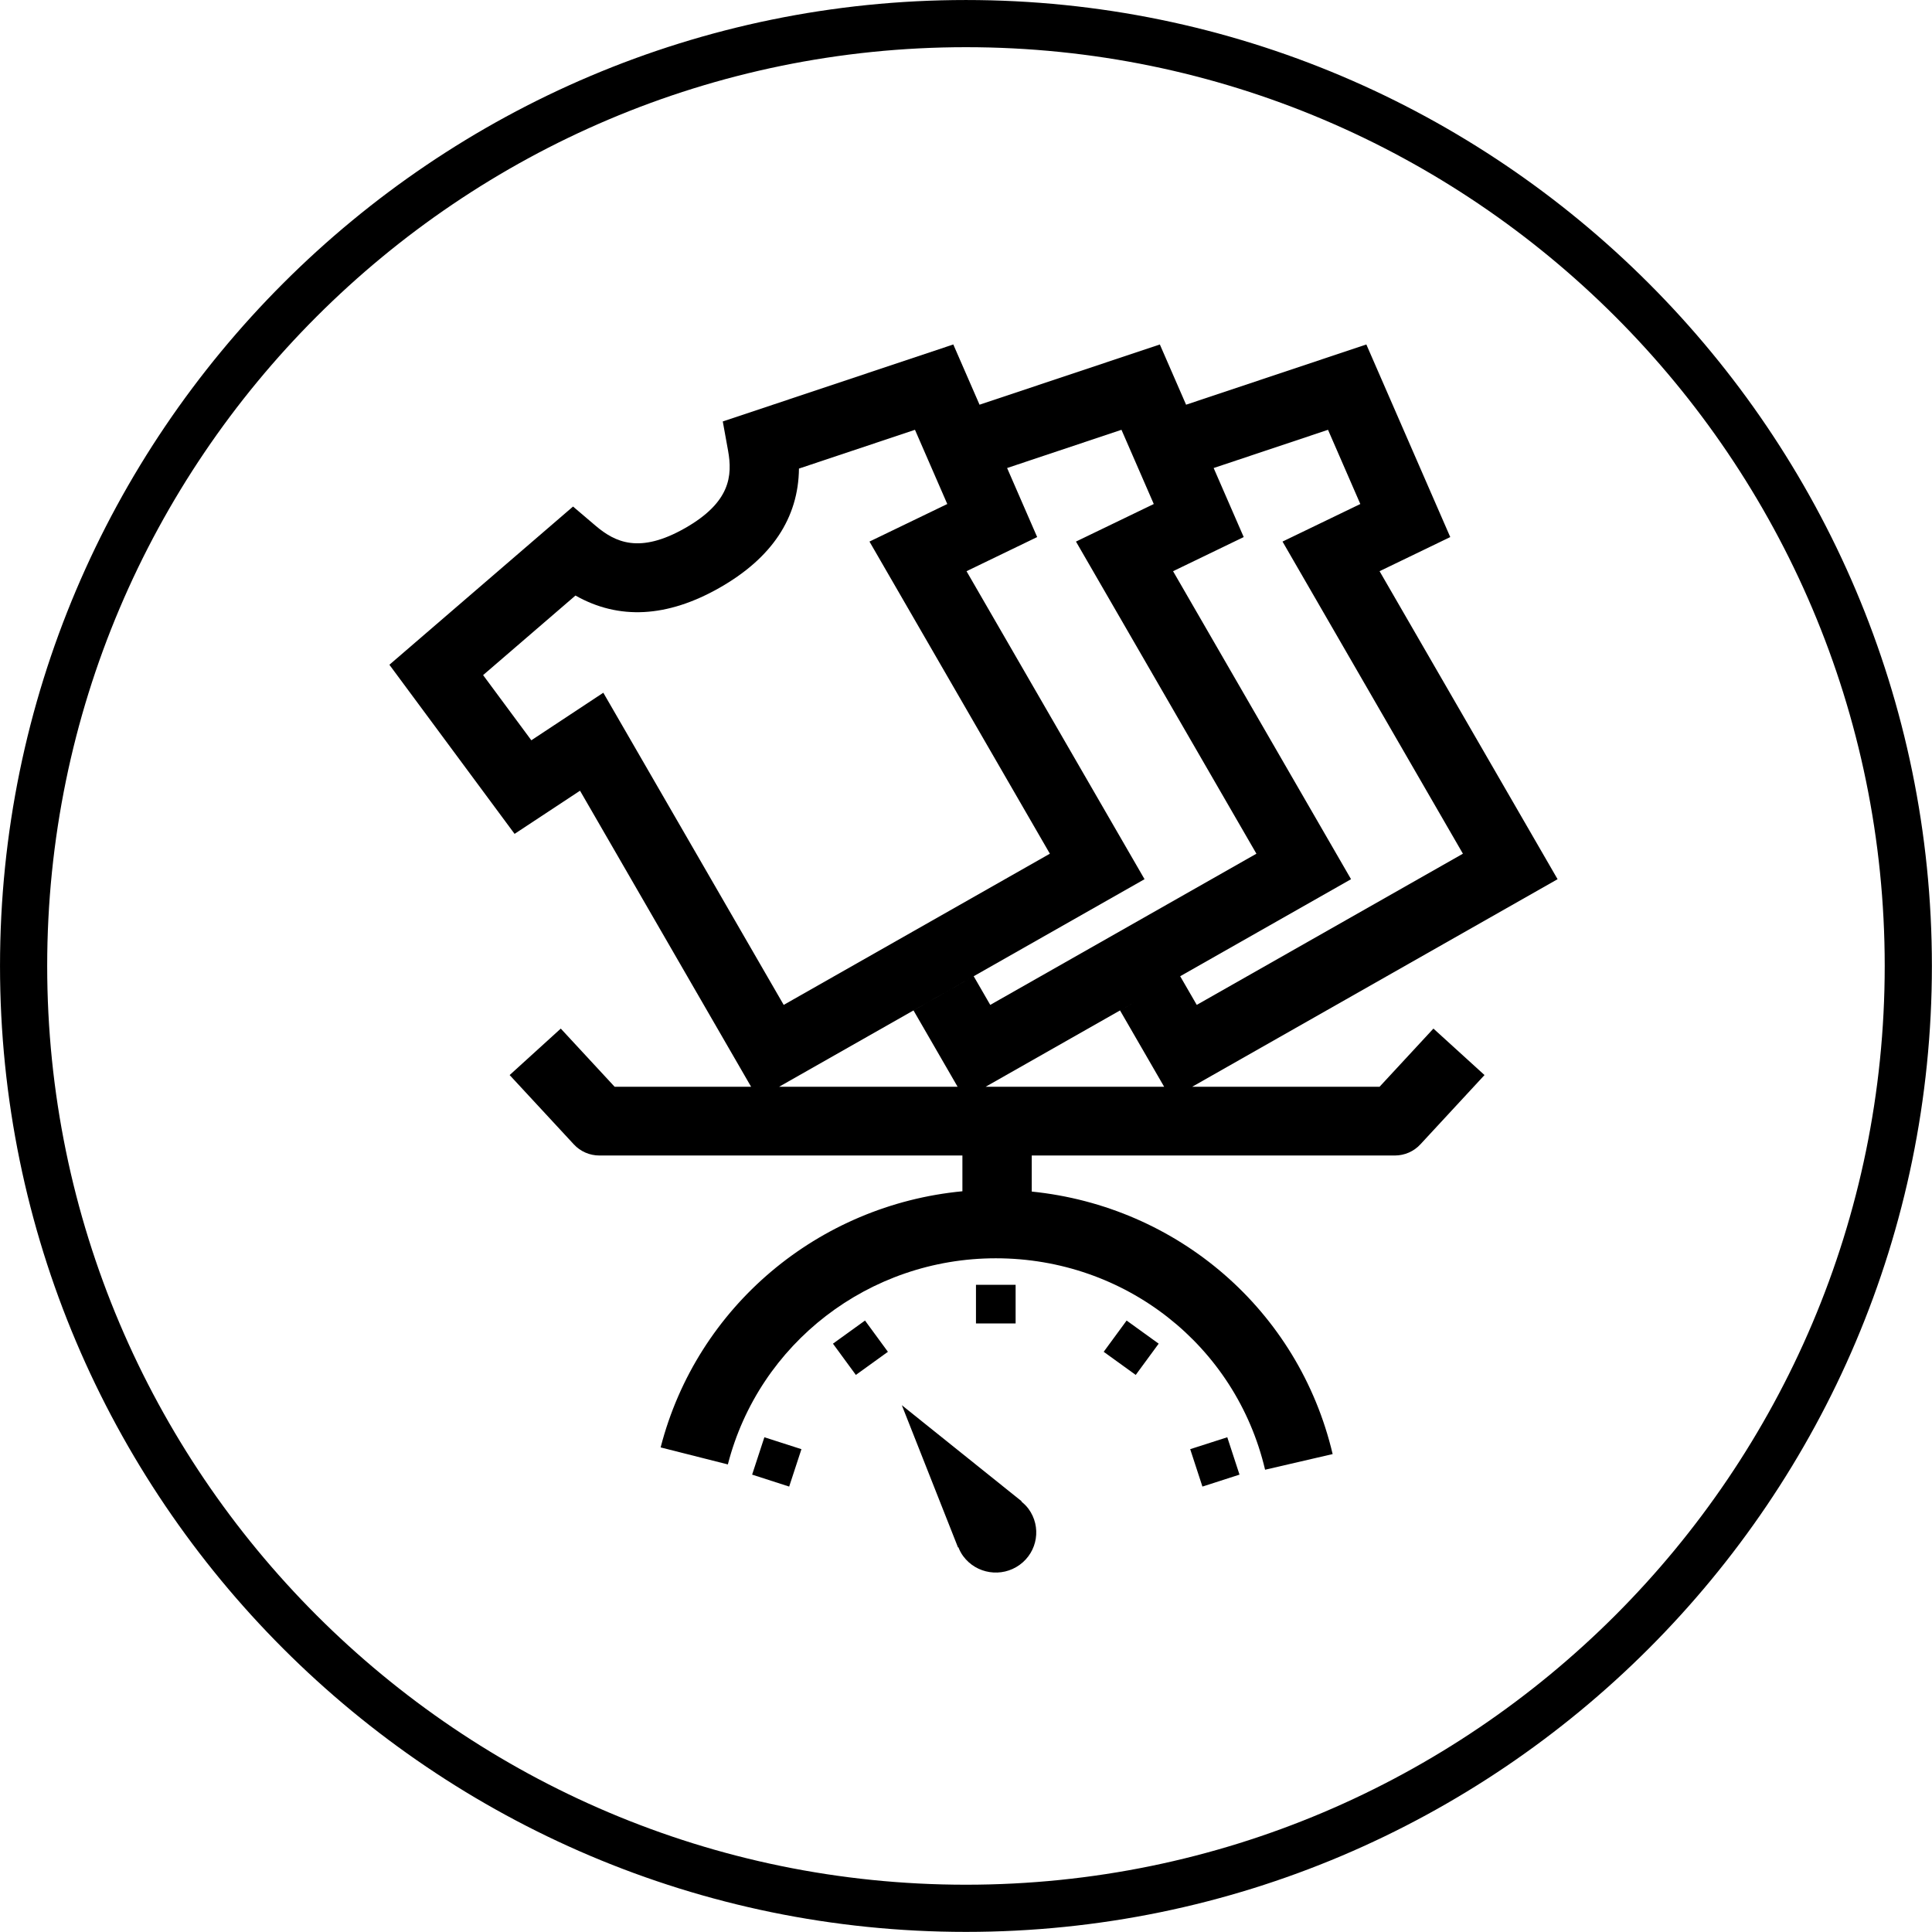 <?xml version="1.0" encoding="UTF-8"?>
<svg width="129px" height="129px" viewBox="0 0 129 129" version="1.1" xmlns="http://www.w3.org/2000/svg" xmlns:xlink="http://www.w3.org/1999/xlink">
    <!-- Generator: Sketch 57.1 (83088) - https://sketch.com -->
    <title>icon/prosense/black</title>
    <desc>Created with Sketch.</desc>
    <g id="icon/prosense//black" stroke="none" stroke-width="1" fill="none" fill-rule="evenodd">
        <g id="Group-5">
            <path d="M104,58.704 L92.114,38.139 L96.834,35.86 L91.231,23 L79.195,27.022 L77.443,23 L65.404,27.022 L63.652,23 L48.26,28.141 L48.613,30.09 C48.914,31.758 48.775,33.538 45.735,35.266 C42.695,36.994 41.077,36.21 39.776,35.111 L38.262,33.822 L26,44.386 L34.359,55.678 L38.728,52.796 L50.151,72.563 L41.039,72.563 L37.443,68.679 L34.029,71.782 L38.314,76.409 C38.751,76.883 39.371,77.153 40.02,77.153 L64.26,77.153 L64.26,79.541 C54.65,80.457 46.534,87.228 44.111,96.644 L48.599,97.78 C50.684,89.677 58.041,84.016 66.49,84.016 C75.115,84.016 82.51,89.823 84.47,98.134 L88.981,97.089 C86.711,87.472 78.624,80.549 68.89,79.561 L68.89,77.153 L93.133,77.153 C93.782,77.153 94.402,76.883 94.839,76.409 L99.121,71.782 L95.71,68.679 L92.114,72.563 L79.603,72.563 L104,58.704 Z M65.812,72.563 L76.036,66.756 L74.785,67.468 L77.73,72.563 L65.812,72.563 Z M58.055,36.161 L70.1,57.002 L52.328,67.097 L40.283,46.254 L35.477,49.429 L32.257,45.077 L38.424,39.764 C41.317,41.403 44.545,41.234 48.037,39.25 C51.532,37.264 53.31,34.591 53.347,31.287 L61.093,28.698 L63.25,33.653 L58.055,36.161 Z M71.843,36.161 L83.891,57.002 L66.119,67.097 L65.013,65.183 L60.994,67.465 L63.939,72.563 L52.021,72.563 L76.421,58.704 L64.535,38.139 L69.252,35.86 L67.245,31.25 L74.881,28.698 L77.038,33.653 L71.843,36.161 Z M97.679,57.002 L79.907,67.097 L78.801,65.183 L90.209,58.704 L78.326,38.139 L83.043,35.86 L81.036,31.25 L88.672,28.698 L90.829,33.653 L85.634,36.161 L97.679,57.002 Z M51.037,95.966 L50.22,98.461 L52.693,99.259 L53.512,96.761 L51.037,95.966 Z M57.757,88.173 L55.617,89.717 L57.146,91.804 L59.286,90.26 L57.757,88.173 Z M65.166,88.365 L67.813,88.365 L67.813,85.787 L65.166,85.787 L65.166,88.365 Z M68.218,100.243 L60.215,93.825 L63.968,103.326 L63.991,103.309 C64.072,103.516 64.173,103.717 64.312,103.903 C65.193,105.098 66.883,105.356 68.085,104.483 C69.29,103.611 69.55,101.934 68.67,100.74 C68.531,100.553 68.369,100.398 68.195,100.258 L68.218,100.243 Z M75.225,88.173 L73.694,90.26 L75.833,91.804 L77.365,89.717 L75.225,88.173 Z M81.946,95.966 L79.47,96.761 L80.286,99.259 L82.762,98.461 L81.946,95.966 Z" id="Fill-1" fill="#000000"></path>
            <path d="M64.497,127.418 C99.192,127.418 127.418,99.191 127.418,64.494 C127.418,29.802 99.191,1.576 64.497,1.576 C29.802,1.576 1.576,29.802 1.576,64.494 C1.576,99.191 29.801,127.418 64.497,127.418 Z" id="Stroke-3" stroke="#000000" stroke-width="3.15"></path>
        </g>
    </g>
</svg>